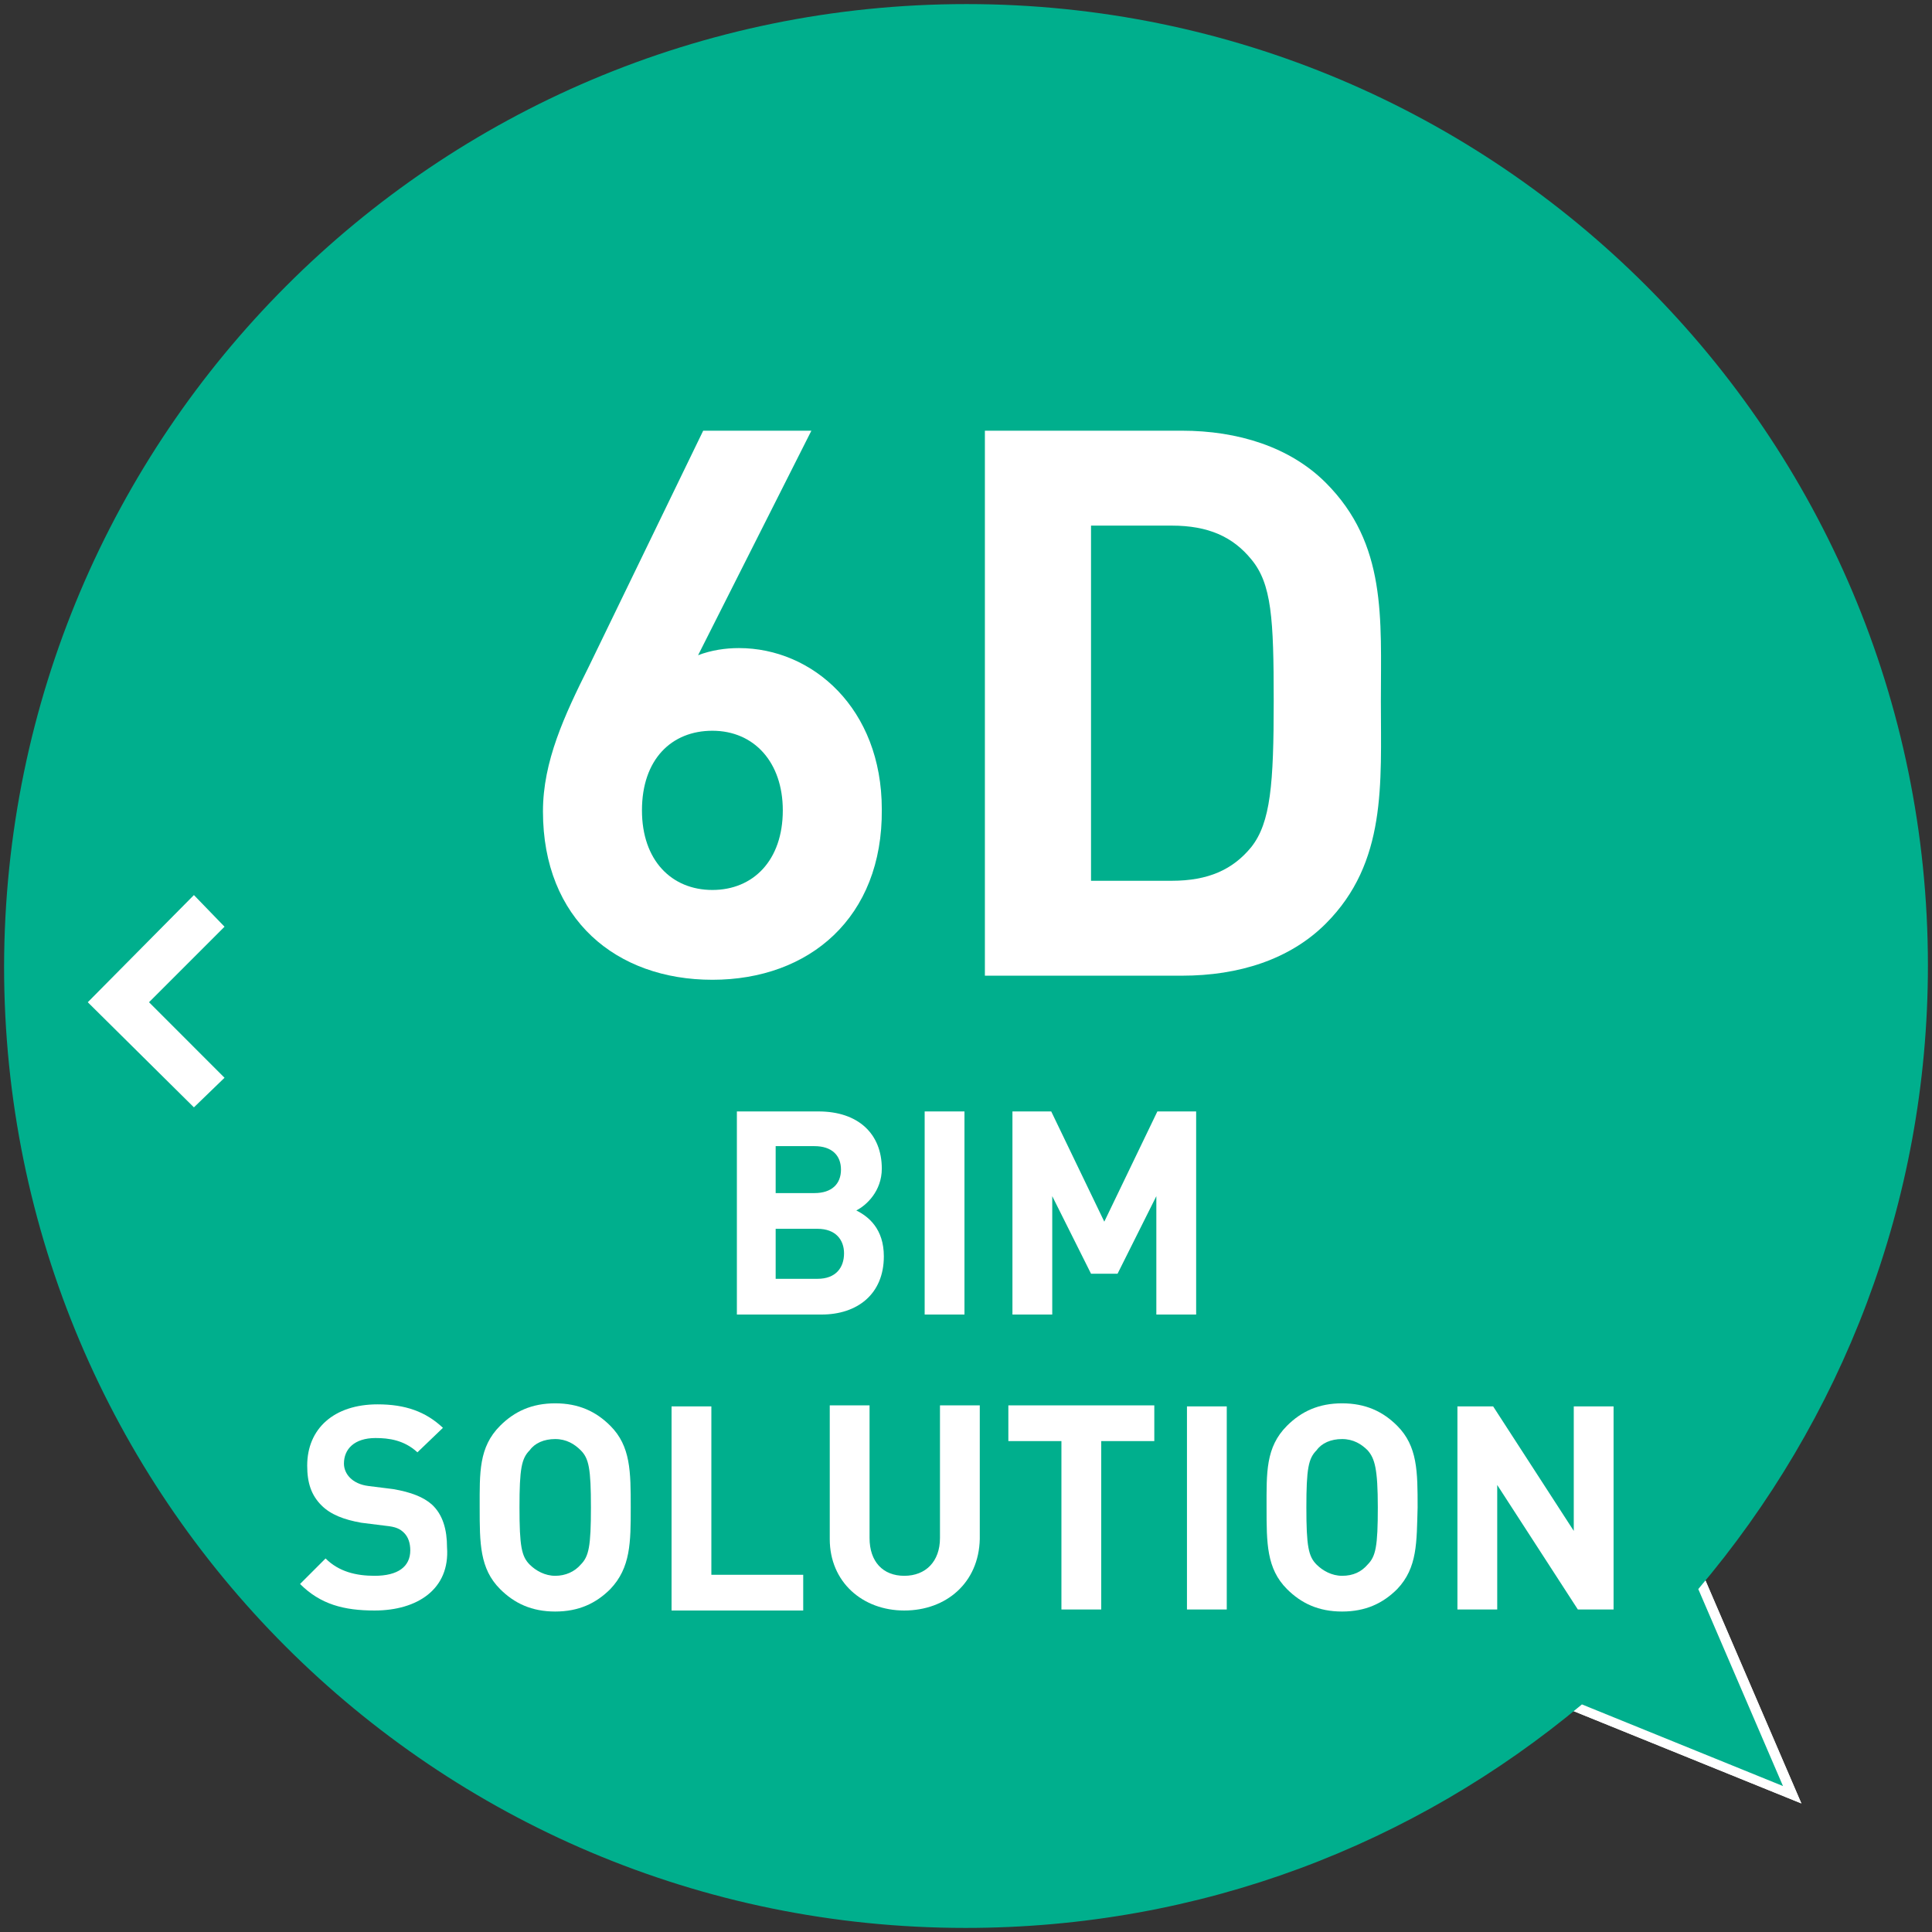 <?xml version="1.0" encoding="utf-8"?>
<!-- Generator: Adobe Illustrator 25.2.3, SVG Export Plug-In . SVG Version: 6.00 Build 0)  -->
<svg version="1.1" id="Layer_1" xmlns="http://www.w3.org/2000/svg" xmlns:xlink="http://www.w3.org/1999/xlink" x="0px" y="0px"
	 viewBox="0 0 189.3 189.3" style="enable-background:new 0 0 189.3 189.3;" xml:space="preserve">
<rect x="0" y="0" width="189.3" height="189.3" fill="#333333" stroke="none"/>
<style type="text/css">
	.st0{fill:none;stroke:#FFFFFF;stroke-width:5;stroke-miterlimit:10;}
	.st1{fill:#00AF8D;}
	.st2{fill:#FFFFFF;}
	.st3{enable-background:new    ;}
</style>
<g id="white_stroke">
	<path class="st0" d="M3.8,94.7c0,50.1,40.6,90.8,90.8,90.8c22.2,0,42.4-7.9,58.2-21.1l19,7.7l-8-18.6
		c13.5-15.9,21.7-36.4,21.7-58.9c0-50.1-40.7-90.8-90.8-90.8C44.5,3.8,3.9,44.5,3.8,94.7z"/>
	<path class="st0" d="M3.8,94.7c0,50.1,40.6,90.8,90.8,90.8c22.2,0,42.4-7.9,58.2-21.1l19,7.7l-8-18.6
		c13.5-15.9,21.7-36.4,21.7-58.9c0-50.1-40.7-90.8-90.8-90.8C44.5,3.8,3.9,44.5,3.8,94.7z"/>
</g>
<g id="red_icon">
	<g>
		<path class="st1" d="M0.4,94.7c0,52,42.1,94.2,94.2,94.2c23.1,0,44-8.2,60.4-21.9l19.7,8l-8.3-19.3c14-16.5,22.5-37.8,22.5-61.1
			c0-52-42.2-94.2-94.2-94.2C42.6,0.4,0.5,42.6,0.4,94.7z"/>
		<polygon class="st2" points="19,108.5 22,105.6 14.6,98.2 22,90.8 19,87.7 8.6,98.2 		"/>
	</g>
</g>
<g class="st3">
	<path class="st2" d="M69.8,96c-9.4,0-16.6-5.9-16.6-16.5c0-4.9,2.1-9.4,4.5-14.2l11.2-23.1h10.6l-11.1,22c1.3-0.5,2.7-0.7,4-0.7
		c7.2,0,14,5.9,14,15.8C86.5,89.9,79.3,96,69.8,96z M69.8,71.6c-4,0-6.9,2.8-6.9,7.8c0,4.9,2.9,7.8,6.9,7.8c4,0,6.9-2.9,6.9-7.8
		C76.7,74.7,73.9,71.6,69.8,71.6z"/>
	<path class="st2" d="M129.9,90.5c-3.5,3.5-8.5,5.1-14.1,5.1H96.5V42.2h19.3c5.5,0,10.6,1.6,14.1,5.1c6,6,5.4,13.3,5.4,21.4
		S135.9,84.5,129.9,90.5z M122.6,54.8c-1.8-2.2-4.2-3.3-7.8-3.3h-7.9v34.8h7.9c3.6,0,6-1.1,7.8-3.3c1.9-2.4,2.2-6.2,2.2-14.3
		S124.6,57.2,122.6,54.8z"/>
</g>
<g>
	<g class="st3">
		<path class="st2" d="M80.5,128.8h-8.3v-19.9h8c3.9,0,6.2,2.2,6.2,5.6c0,2.2-1.5,3.6-2.5,4.1c1.2,0.6,2.7,1.8,2.7,4.5
			C86.6,126.8,84,128.8,80.5,128.8z M79.8,112.3H76v4.6h3.8c1.7,0,2.6-0.9,2.6-2.3S81.5,112.3,79.8,112.3z M80.1,120.4H76v4.9h4.1
			c1.8,0,2.6-1.1,2.6-2.5C82.7,121.5,81.9,120.4,80.1,120.4z"/>
		<path class="st2" d="M90.6,128.8v-19.9h3.9v19.9H90.6z"/>
		<path class="st2" d="M113.3,128.8v-11.6l-3.8,7.6h-2.6l-3.8-7.6v11.6h-3.9v-19.9h3.8l5.2,10.8l5.2-10.8h3.8v19.9H113.3z"/>
	</g>
</g>
<g>
	<g class="st3">
		<path class="st2" d="M36.7,157.8c-3,0-5.3-0.6-7.3-2.6l2.5-2.5c1.3,1.3,3,1.7,4.8,1.7c2.3,0,3.5-0.9,3.5-2.5
			c0-0.7-0.2-1.3-0.6-1.7c-0.4-0.4-0.8-0.6-1.8-0.7l-2.4-0.3c-1.7-0.3-3-0.8-3.9-1.7c-1-1-1.4-2.2-1.4-3.9c0-3.6,2.6-6,6.9-6
			c2.7,0,4.7,0.7,6.4,2.3l-2.5,2.4c-1.3-1.2-2.8-1.4-4.1-1.4c-2.1,0-3.1,1.1-3.1,2.5c0,0.5,0.2,1,0.6,1.4c0.4,0.4,1,0.7,1.8,0.8
			l2.4,0.3c1.8,0.3,3,0.8,3.8,1.5c1.1,1,1.5,2.5,1.5,4.2C44.1,155.7,40.9,157.8,36.7,157.8z"/>
		<path class="st2" d="M59.8,155.7c-1.4,1.4-3.1,2.2-5.4,2.2s-4-0.8-5.4-2.2c-2-2-2-4.5-2-8c0-3.4-0.1-5.9,2-8
			c1.4-1.4,3.1-2.2,5.4-2.2s4,0.8,5.4,2.2c2,2,2,4.5,2,8C61.8,151.1,61.8,153.6,59.8,155.7z M56.9,142.1c-0.6-0.6-1.4-1.1-2.5-1.1
			s-2,0.4-2.5,1.1c-0.8,0.8-1,1.8-1,5.6s0.2,4.8,1,5.6c0.6,0.6,1.5,1.1,2.5,1.1s1.9-0.4,2.5-1.1c0.8-0.8,1-1.8,1-5.6
			S57.7,142.9,56.9,142.1z"/>
		<path class="st2" d="M65.8,157.7v-19.9h3.9v16.5h9v3.5H65.8z"/>
		<path class="st2" d="M88.6,157.8c-4.1,0-7.3-2.8-7.3-7v-13.1h3.9v13c0,2.3,1.3,3.7,3.4,3.7s3.5-1.4,3.5-3.7v-13h3.9v13.1
			C95.9,155.1,92.7,157.8,88.6,157.8z"/>
		<path class="st2" d="M107.9,141.2v16.5H104v-16.5h-5.2v-3.5h14.3v3.5H107.9z"/>
		<path class="st2" d="M116.3,157.7v-19.9h3.9v19.9H116.3z"/>
		<path class="st2" d="M136.9,155.7c-1.4,1.4-3.1,2.2-5.4,2.2c-2.3,0-4-0.8-5.4-2.2c-2-2-2-4.5-2-8c0-3.4-0.1-5.9,2-8
			c1.4-1.4,3.1-2.2,5.4-2.2c2.3,0,4,0.8,5.4,2.2c2,2,2,4.5,2,8C138.8,151.1,138.9,153.6,136.9,155.7z M134,142.1
			c-0.6-0.6-1.4-1.1-2.5-1.1c-1.1,0-2,0.4-2.5,1.1c-0.8,0.8-1,1.8-1,5.6s0.2,4.8,1,5.6c0.6,0.6,1.5,1.1,2.5,1.1
			c1.1,0,1.9-0.4,2.5-1.1c0.8-0.8,1-1.8,1-5.6S134.7,142.9,134,142.1z"/>
		<path class="st2" d="M154.6,157.7l-7.9-12.2v12.2h-3.9v-19.9h3.5l7.9,12.2v-12.2h3.9v19.9H154.6z"/>
	</g>
</g>
</svg>
